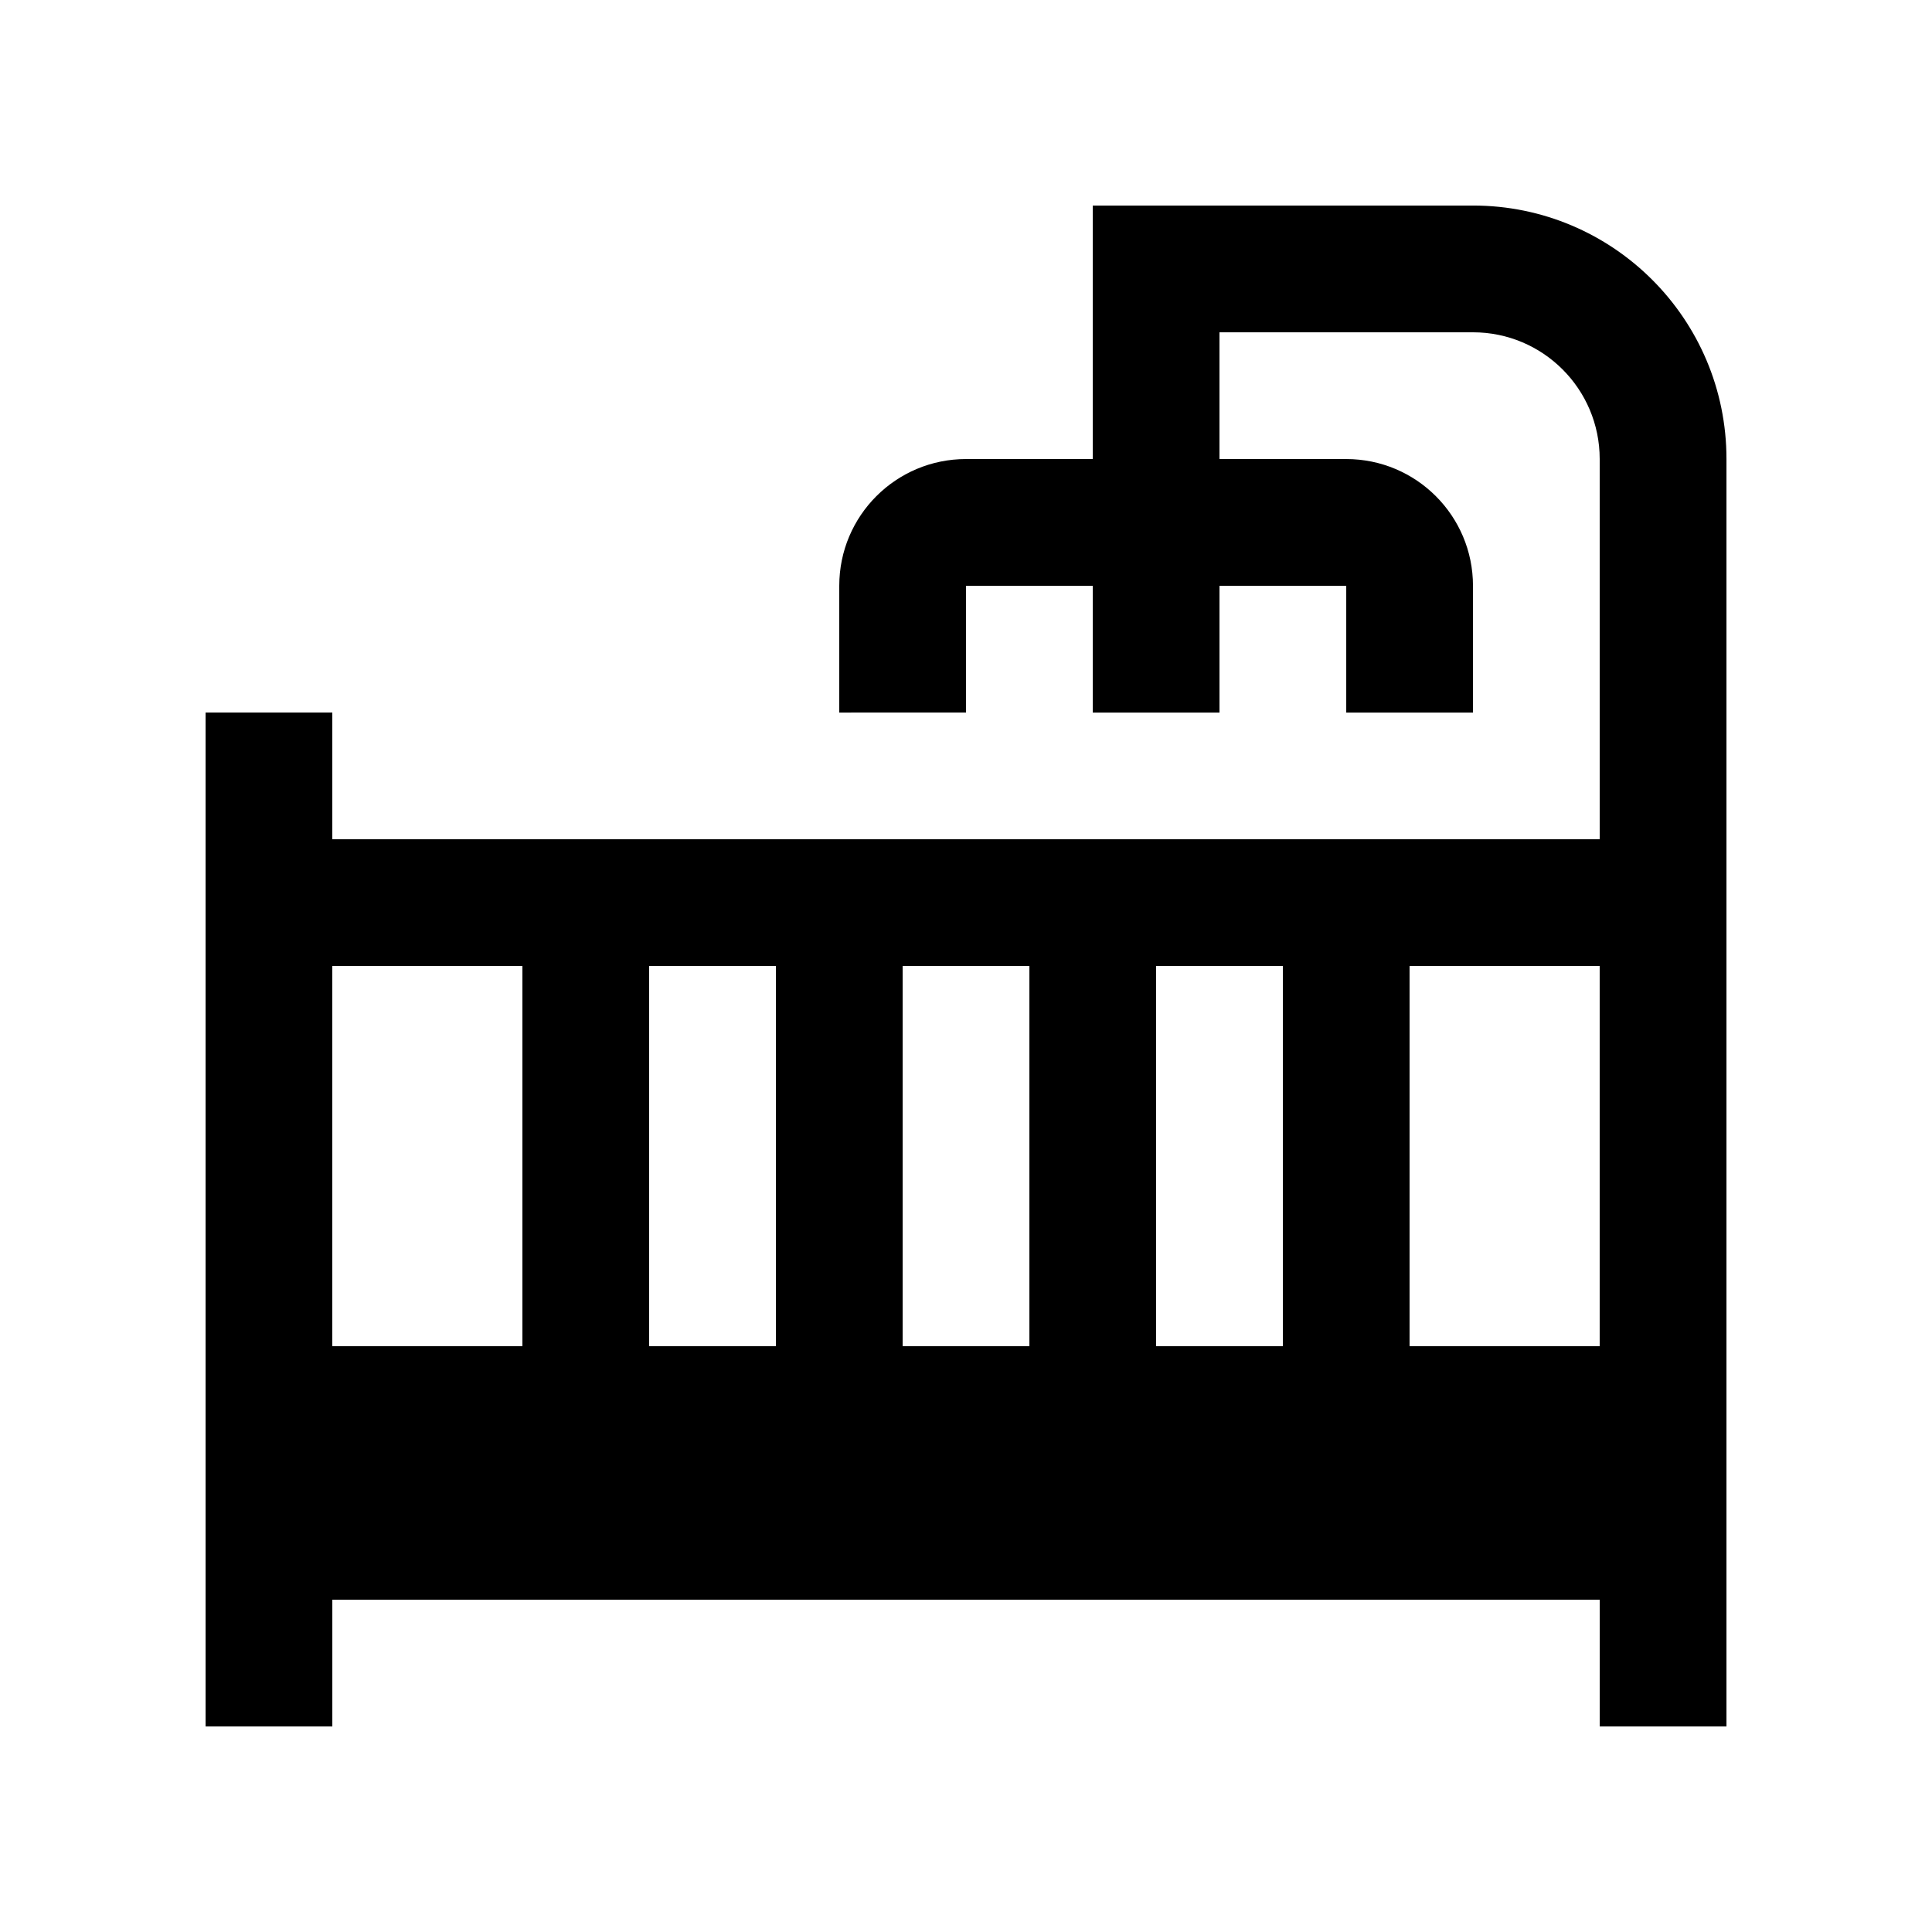 <?xml version="1.0" encoding="UTF-8"?>
<!-- Uploaded to: SVG Repo, www.svgrepo.com, Generator: SVG Repo Mixer Tools -->
<svg fill="#000000" width="800px" height="800px" version="1.1" viewBox="144 144 512 512" xmlns="http://www.w3.org/2000/svg">
 <path d="m534.35 198.48h-100.76v67.172h-33.586c-18.551 0-33.59 15.02-33.59 33.59v33.59l33.59-0.004v-33.586h33.59v33.59h33.582v-33.59h33.59v33.59h33.59l-0.004-33.59c0-18.551-15.039-33.59-33.59-33.59h-33.59v-33.59h67.18c18.551 0 33.582 15.039 33.582 33.59v100.76h-335.87v-33.59h-33.586v268.7h33.59v-33.59h335.88l-0.004 33.59h33.586v-335.88c0-37.098-30.078-67.172-67.176-67.172zm-151.14 201.52h33.59v100.76h-33.59zm-33.59 100.76h-33.59v-100.76h33.59zm100.76-100.76h33.59v100.76h-33.59zm-218.32 0h50.383v100.76h-50.383zm285.49 100.76v-100.76h50.383v100.76z"/>
</svg>